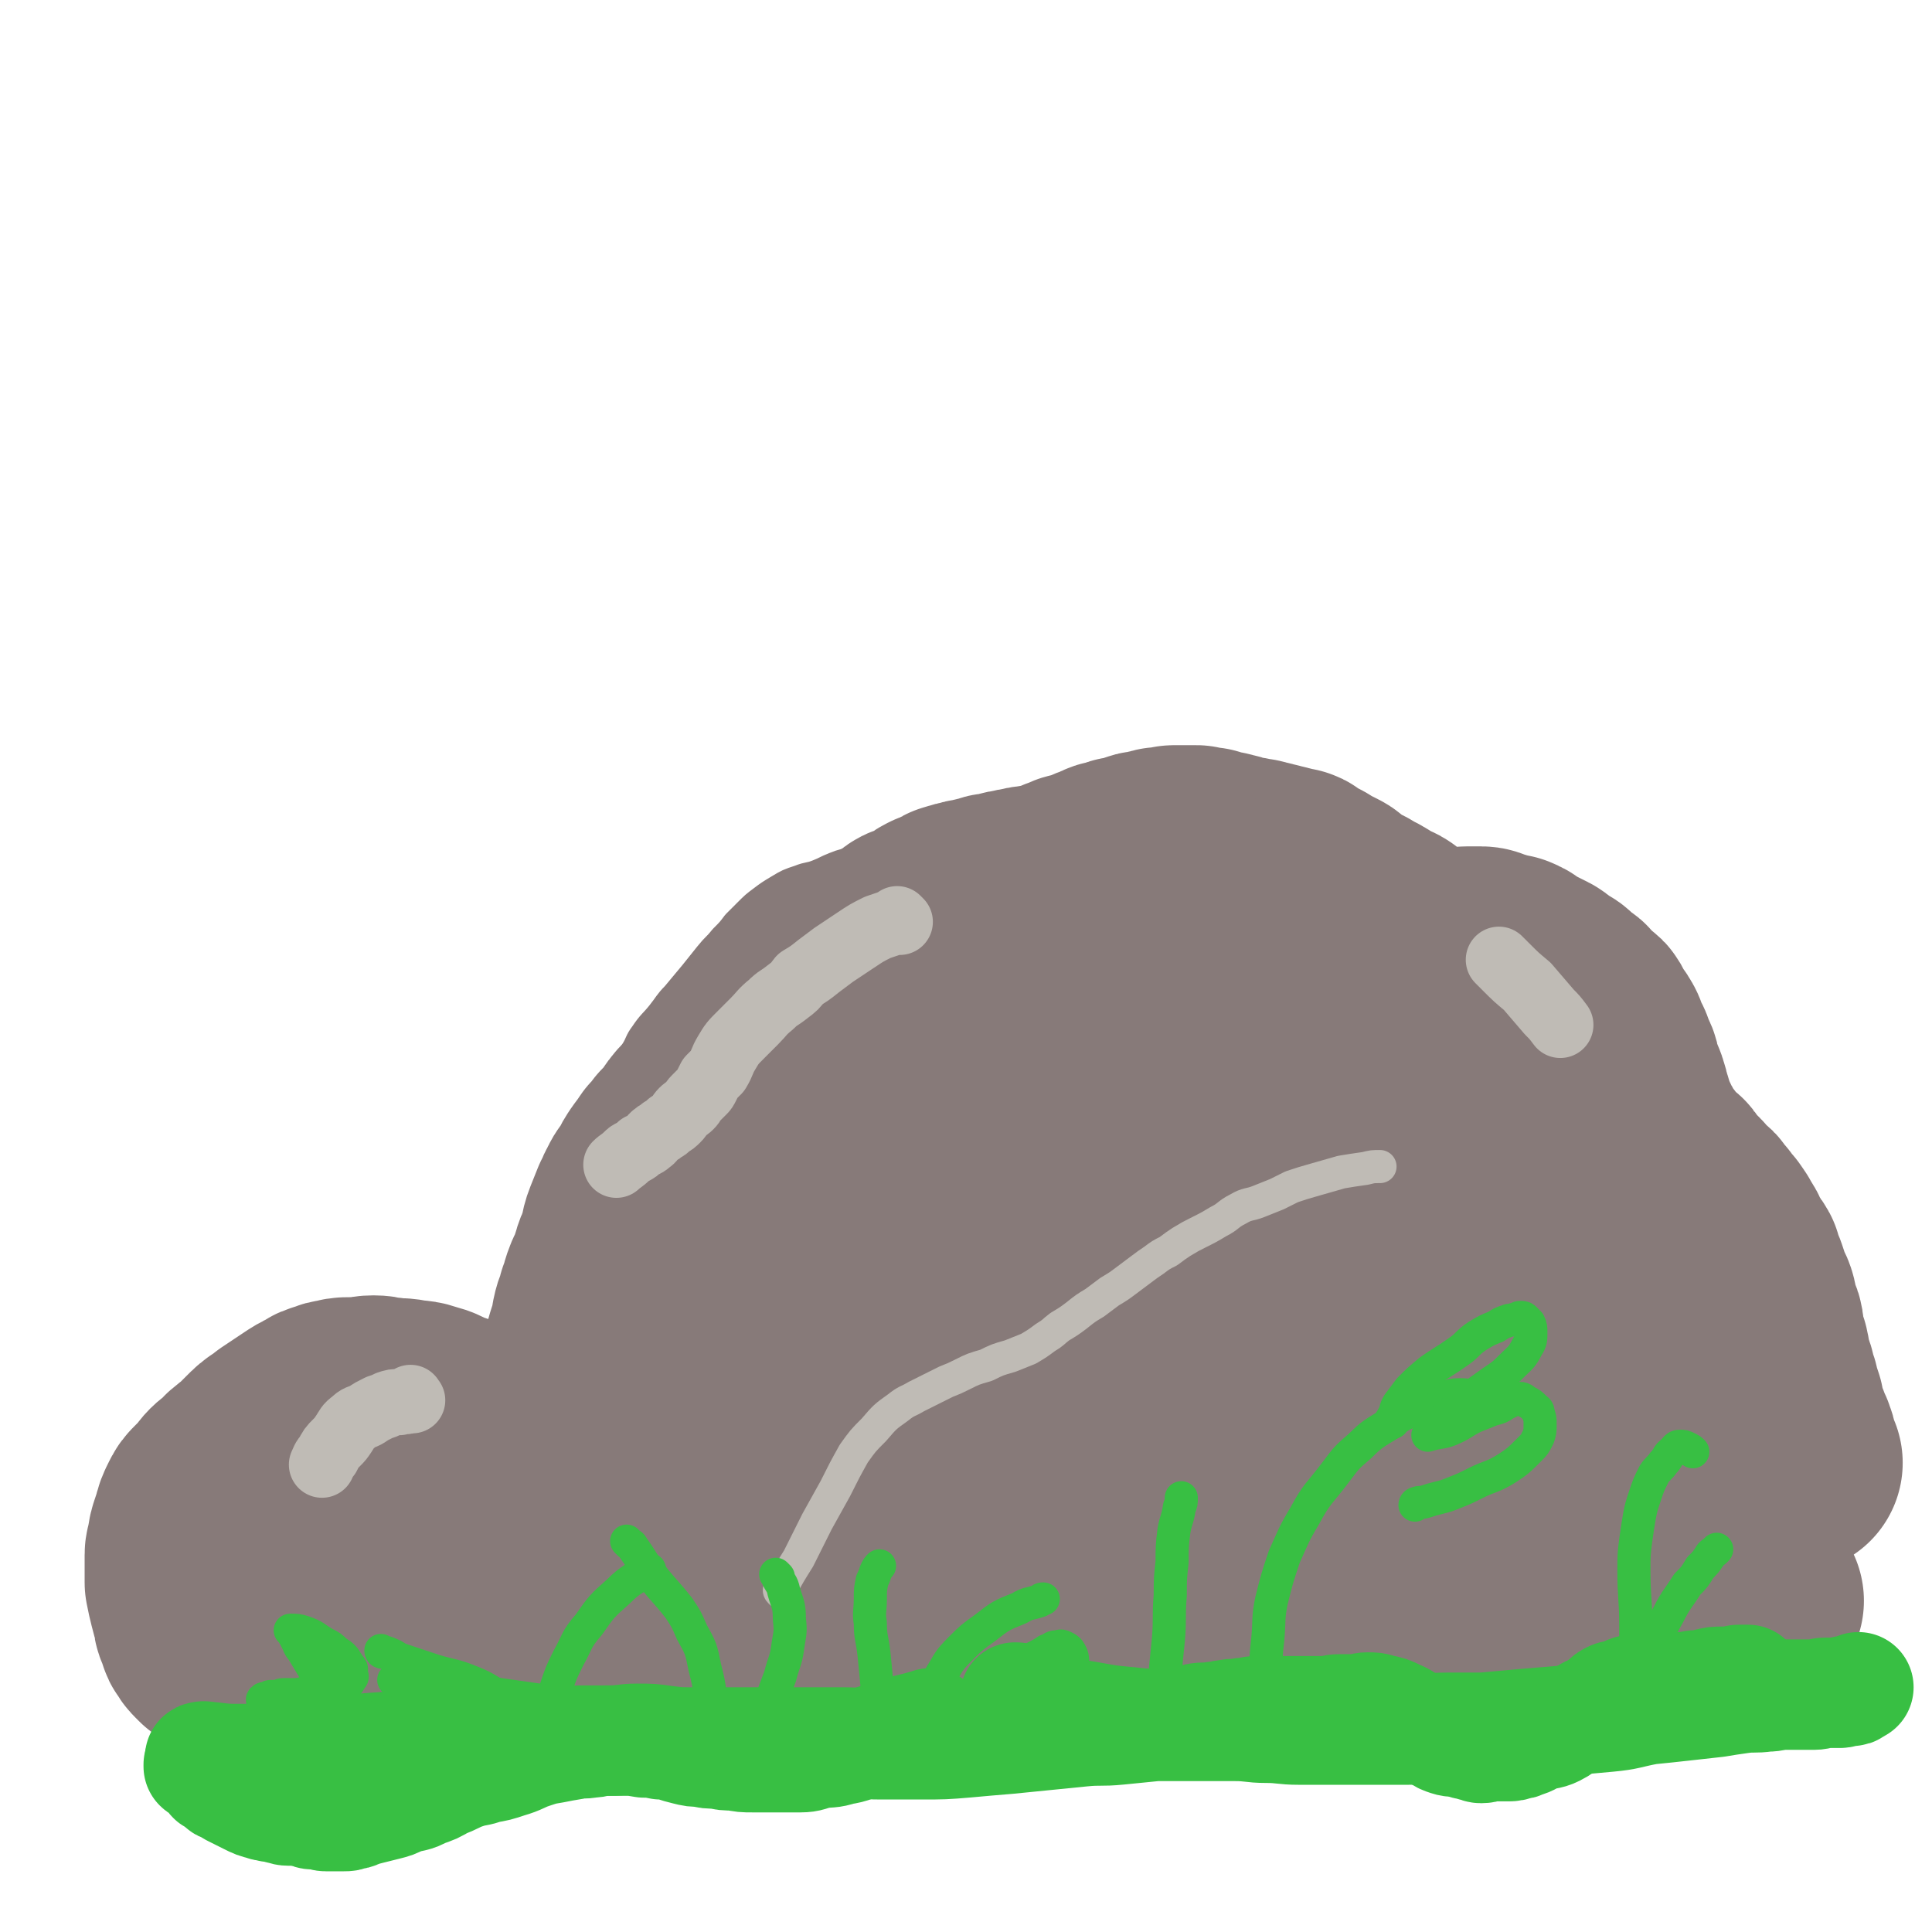 <svg viewBox='0 0 1050 1050' version='1.1' xmlns='http://www.w3.org/2000/svg' xmlns:xlink='http://www.w3.org/1999/xlink'><g fill='none' stroke='#877A79' stroke-width='18' stroke-linecap='round' stroke-linejoin='round'><path d='M264,780c-1,-1 -1,-1 -1,-1 -1,-1 0,0 0,0 0,0 0,0 0,0 1,-2 0,-2 1,-4 3,-10 3,-10 6,-19 4,-12 4,-12 7,-24 3,-11 3,-11 6,-22 3,-11 3,-11 6,-21 4,-11 4,-11 8,-22 4,-8 4,-8 8,-16 4,-8 4,-7 8,-14 4,-7 4,-7 7,-13 4,-7 4,-6 7,-13 4,-7 4,-8 7,-15 3,-7 3,-7 6,-13 3,-6 3,-6 6,-11 3,-5 2,-5 5,-9 4,-6 5,-6 9,-11 4,-5 4,-6 8,-10 5,-6 5,-6 10,-12 4,-5 4,-5 8,-10 4,-5 4,-4 8,-9 4,-4 4,-4 7,-8 3,-3 3,-3 6,-6 4,-4 4,-4 8,-7 4,-3 4,-3 9,-6 5,-3 5,-3 11,-5 5,-2 5,-1 10,-3 5,-2 4,-2 9,-4 5,-2 6,-2 11,-3 4,-1 4,-1 9,-2 4,-1 4,-1 9,-2 5,-1 5,-2 10,-3 3,-1 3,-1 7,-2 3,-1 3,-1 7,-1 4,-1 4,0 8,-1 5,-1 5,-1 10,-2 6,-1 6,-1 12,-2 7,-2 7,-2 13,-4 7,-2 7,-1 13,-3 6,-2 6,-2 13,-4 8,-2 8,-2 17,-4 9,-2 9,-3 18,-5 7,-2 7,-2 15,-4 6,-2 6,-2 12,-3 7,-1 7,-1 14,-2 6,-1 6,-1 13,-1 5,0 5,0 10,0 5,0 5,0 9,1 4,1 4,1 8,2 4,1 4,1 8,2 5,2 5,2 10,5 5,3 5,4 10,7 5,4 6,4 10,7 5,4 5,5 9,8 3,3 4,3 7,5 3,2 3,2 7,5 4,3 4,3 8,6 4,3 4,4 8,7 4,3 5,2 9,5 5,3 4,3 9,6 4,2 4,2 8,4 3,2 3,2 6,3 3,1 3,1 6,2 3,2 3,2 6,4 4,2 4,2 9,3 5,2 5,2 10,3 6,2 6,1 12,3 5,1 5,1 11,3 5,2 5,2 10,4 5,2 5,2 9,5 3,2 3,2 6,4 3,2 3,2 6,4 2,1 2,1 4,3 2,2 3,2 5,4 3,2 3,2 5,5 2,2 2,2 4,5 3,4 3,4 5,9 2,5 2,5 4,11 2,6 2,6 4,12 2,6 3,6 5,12 3,6 2,7 5,13 2,6 2,6 5,11 3,6 3,5 6,11 3,5 2,5 5,11 2,5 2,5 5,10 2,4 2,4 4,8 2,3 2,3 4,6 2,4 1,5 3,9 2,5 2,4 4,9 2,5 2,6 3,11 1,6 1,6 2,11 1,5 1,5 2,10 0,5 0,5 0,9 0,5 0,5 0,10 0,6 0,6 -1,11 -1,7 -1,6 -2,13 -1,6 0,6 -1,12 -1,6 -2,6 -3,12 -1,5 -1,5 -2,10 -1,5 -1,5 -2,10 -1,6 -1,6 -2,13 -1,4 0,4 -1,8 0,4 0,4 -1,8 0,3 0,3 -1,6 0,3 -1,3 -1,6 0,1 0,1 0,3 0,2 -1,1 -1,3 0,1 0,1 0,2 0,1 -1,1 -1,2 -1,1 -1,1 -1,2 0,2 0,2 -1,3 -1,3 -1,3 -2,5 -1,2 -1,2 -2,4 -1,2 -2,2 -3,3 -1,1 -1,1 -2,2 -1,1 -1,1 -2,2 -1,1 0,1 -1,2 0,1 0,1 -1,1 -1,1 -1,0 -2,1 0,0 0,0 0,1 0,0 0,0 0,0 0,1 -1,1 -1,1 -1,0 0,1 -1,1 '/><path d='M290,754c-1,-1 -1,-2 -1,-1 -2,0 -2,1 -3,2 -4,4 -4,3 -8,7 -4,4 -4,5 -8,9 -5,6 -6,5 -10,11 -4,5 -3,5 -6,10 -3,4 -3,4 -5,9 -2,4 -2,4 -3,8 -1,3 -1,3 -2,6 -1,3 0,3 -1,6 0,2 -1,1 -1,3 0,1 0,1 0,2 0,1 0,1 0,2 0,0 0,0 0,0 0,1 0,1 0,1 0,1 0,1 0,1 0,0 0,0 0,0 0,1 0,1 0,2 0,0 0,0 0,0 1,0 1,0 1,0 1,1 1,1 1,1 0,0 0,1 0,1 0,1 0,1 1,1 0,1 0,1 1,1 0,0 1,0 1,0 0,0 0,1 0,1 2,2 3,2 5,3 '/></g>
<g fill='none' stroke='#877A79' stroke-width='120' stroke-linecap='round' stroke-linejoin='round'><path d='M285,841c-1,-1 -1,-1 -1,-1 -1,-1 0,0 0,0 0,0 0,0 0,0 2,-2 2,-2 3,-4 4,-5 4,-5 7,-10 4,-6 4,-6 7,-13 3,-7 3,-7 5,-16 2,-5 2,-6 3,-12 2,-5 2,-5 3,-10 1,-5 1,-5 2,-9 1,-6 0,-7 2,-13 1,-5 2,-4 4,-9 2,-7 2,-7 4,-14 2,-6 2,-6 3,-12 1,-5 2,-5 3,-10 2,-4 1,-4 3,-9 1,-3 2,-3 3,-6 1,-4 1,-4 2,-7 1,-4 2,-4 3,-8 2,-5 1,-6 3,-11 2,-5 2,-5 4,-10 2,-3 1,-3 3,-6 2,-5 3,-4 5,-8 2,-4 2,-4 4,-7 3,-4 3,-4 5,-7 3,-3 3,-3 5,-6 3,-3 3,-3 5,-5 3,-3 2,-4 4,-6 2,-3 3,-3 5,-5 2,-2 2,-2 4,-4 3,-3 2,-3 4,-6 3,-4 3,-4 6,-8 3,-3 3,-3 5,-6 3,-3 3,-3 7,-6 2,-2 2,-2 4,-4 2,-2 2,-2 4,-3 2,-2 2,-1 4,-3 2,-2 2,-2 4,-4 2,-1 2,-1 4,-2 3,-2 3,-1 5,-3 2,-1 2,-2 4,-3 2,-1 2,-1 3,-2 2,-1 2,-1 3,-2 1,-1 1,-1 2,-1 2,-1 2,-1 3,-2 2,-1 2,-1 3,-2 1,-1 1,-1 2,-2 1,-1 1,0 2,-1 1,-1 1,-1 2,-2 1,-1 1,-1 2,-2 1,-1 2,-1 3,-2 1,-1 1,-1 2,-2 2,-2 2,-1 4,-3 2,-2 2,-3 4,-5 1,-1 1,-1 2,-2 2,-2 2,-2 3,-3 1,-1 1,-1 2,-2 2,-1 2,-1 3,-2 1,-1 1,-1 2,-2 1,-1 1,-1 2,-2 1,-1 2,-1 3,-2 2,-1 1,-2 3,-3 2,-2 3,-1 5,-2 2,-1 2,-1 4,-2 2,-1 2,-1 3,-2 2,-1 1,-1 3,-2 2,-1 2,-1 3,-1 2,0 2,0 3,-1 2,-1 1,-1 3,-2 1,-1 2,-1 3,-1 2,-1 2,-1 4,-1 2,-1 2,-1 4,-1 2,0 2,-1 4,-1 2,-1 2,0 4,-1 2,0 2,-1 3,-1 2,0 2,0 3,0 2,0 2,-1 3,-1 3,-1 3,-1 5,-1 3,-1 3,-1 5,-1 3,-1 3,-1 5,-1 3,-1 3,0 6,-1 4,-1 4,-1 8,-2 2,-1 2,-1 4,-2 3,-1 3,-1 5,-2 4,-1 4,-1 7,-2 3,-1 3,-1 5,-2 3,-1 3,-1 5,-2 2,-1 2,-1 3,-1 2,-1 2,0 4,-1 2,-1 2,-1 3,-1 3,-1 3,0 5,-1 2,0 2,-1 3,-1 2,-1 2,-1 4,-1 1,0 1,0 1,0 2,0 2,-1 3,-1 1,0 1,0 2,0 1,0 1,-1 2,-1 1,0 1,0 2,0 1,0 1,0 2,0 2,0 2,-1 3,-1 1,0 1,0 2,0 1,0 1,0 2,0 1,0 1,0 2,0 1,0 1,0 2,0 2,0 2,0 4,0 1,0 1,1 2,1 1,0 1,0 2,0 1,0 1,0 2,0 1,0 0,1 1,1 1,0 1,0 2,0 1,0 1,1 2,1 1,0 1,0 2,0 1,0 1,0 1,0 1,0 1,1 2,1 1,0 1,0 2,0 1,0 1,1 2,2 0,0 0,-1 1,-1 1,0 1,1 2,1 2,0 2,0 3,0 2,0 2,1 3,1 2,0 2,0 3,0 1,0 1,1 2,1 1,0 1,0 2,0 1,0 1,1 2,1 1,0 1,0 2,0 1,0 1,1 2,1 1,0 1,0 2,0 1,0 1,1 2,1 1,0 1,0 2,0 1,0 0,1 1,1 1,0 2,0 3,0 1,0 1,0 2,1 1,1 1,1 2,2 2,1 3,1 5,2 2,1 2,1 3,2 2,1 2,1 4,2 2,1 2,1 4,2 2,1 2,2 3,3 2,1 2,1 3,2 2,1 2,1 3,2 3,1 3,1 5,2 2,1 2,2 4,3 2,1 2,0 3,1 2,1 2,1 3,2 1,1 1,0 2,1 2,1 1,1 3,2 1,1 2,0 3,1 2,1 2,2 4,3 2,1 2,1 3,2 2,1 2,1 4,2 2,1 2,1 3,2 2,1 2,1 4,2 2,1 2,1 3,1 2,1 2,1 4,1 2,1 2,1 4,1 2,0 2,0 4,0 3,0 3,0 5,0 3,0 3,-1 5,-1 2,0 2,0 4,0 2,0 2,0 4,0 2,0 2,1 3,1 2,1 2,0 3,1 1,0 1,1 2,1 1,0 1,0 2,0 1,0 1,1 2,1 1,0 1,0 2,0 1,0 1,0 2,1 1,0 1,0 2,1 1,1 1,1 2,2 0,0 0,0 1,0 1,1 1,1 2,1 2,1 2,1 4,2 2,1 2,1 4,2 2,1 1,2 3,3 2,1 2,1 4,2 2,1 2,1 3,2 2,2 2,2 3,3 2,2 3,1 4,3 2,2 1,3 3,4 1,2 2,1 3,2 2,1 2,1 3,3 1,2 1,2 2,4 1,2 2,2 3,4 2,3 1,3 2,5 1,3 2,3 3,6 1,3 1,3 2,5 1,2 1,2 1,4 1,2 0,2 1,4 1,2 1,2 2,4 1,2 1,2 1,3 1,2 1,2 1,4 1,2 1,2 1,3 1,2 1,2 1,4 1,2 1,2 1,3 1,2 0,2 1,3 1,2 1,2 2,3 1,2 0,2 1,4 1,1 1,1 2,2 1,1 0,2 1,3 1,2 1,2 3,4 1,1 1,1 2,2 1,1 1,2 2,3 1,2 2,2 3,3 2,2 2,2 3,3 2,2 2,1 3,3 1,1 1,2 2,3 1,1 1,1 2,2 1,1 1,1 2,2 1,1 1,1 2,2 1,1 0,1 1,2 1,2 1,2 3,3 1,1 2,1 3,2 1,1 1,2 2,3 1,1 1,1 2,2 1,1 1,2 2,3 1,1 1,1 2,2 1,1 1,2 2,3 1,1 0,1 1,2 1,2 1,1 2,3 1,1 0,2 1,3 1,2 1,2 2,3 1,2 1,2 2,3 1,2 1,1 2,3 1,1 0,2 1,3 1,3 1,3 2,5 1,3 1,3 2,6 1,4 2,4 3,7 1,3 0,3 1,6 1,3 1,2 2,5 1,2 1,3 1,5 1,3 0,3 1,5 0,2 0,2 1,4 0,2 1,1 1,3 1,3 0,3 1,5 0,2 0,2 1,4 0,2 1,2 1,3 1,2 0,2 1,4 0,2 1,2 1,3 1,2 0,2 1,4 1,3 1,3 2,6 0,1 0,2 0,3 0,2 0,2 1,3 0,2 0,2 1,3 0,1 1,1 1,2 1,2 1,2 1,3 0,1 0,1 0,2 0,1 1,1 2,2 0,0 0,0 0,1 0,1 1,1 1,2 0,1 0,1 0,2 0,1 1,1 1,2 0,1 0,1 0,2 0,1 1,0 1,1 0,0 0,1 0,1 0,1 1,1 1,1 0,0 0,0 0,0 '/><path d='M293,813c-1,-1 -1,-1 -1,-1 -2,-3 -1,-3 -3,-5 -3,-3 -4,-2 -7,-5 -4,-3 -4,-3 -7,-6 -4,-4 -4,-4 -8,-8 -4,-4 -4,-4 -8,-7 -4,-3 -4,-3 -8,-5 -5,-3 -5,-2 -10,-4 -5,-2 -5,-3 -10,-4 -5,-2 -5,-1 -10,-2 -5,-1 -5,0 -10,-1 -4,0 -4,-1 -8,-1 -4,0 -4,1 -7,1 -3,0 -3,0 -6,0 -3,0 -3,0 -6,1 -2,0 -2,0 -4,1 -4,1 -4,1 -7,3 -4,2 -4,2 -7,4 -3,2 -3,2 -6,4 -3,2 -3,2 -6,4 -2,2 -2,2 -4,3 -3,2 -3,2 -6,5 -3,3 -3,3 -6,6 -2,2 -3,2 -5,4 -3,2 -2,3 -5,5 -2,2 -2,1 -4,3 -2,2 -2,3 -4,5 -2,2 -2,2 -4,4 -2,2 -2,2 -3,4 -2,4 -2,4 -3,8 -1,3 -1,3 -2,6 -1,3 0,3 -1,5 0,3 -1,3 -1,5 0,4 0,4 0,7 0,4 0,4 0,8 1,5 1,5 2,9 1,4 1,4 2,7 1,3 0,3 1,5 1,2 1,2 2,3 0,1 0,1 0,2 0,1 0,1 1,2 1,2 1,2 2,3 1,1 1,1 2,2 1,1 1,0 2,1 1,0 1,0 1,1 1,1 1,1 2,2 0,0 0,0 1,0 2,1 2,1 3,1 2,0 2,0 3,0 3,0 3,-1 5,-1 3,-1 3,-1 6,-1 3,-1 3,-1 5,-1 4,-1 4,-1 7,-1 4,-1 4,-1 8,-1 6,-1 6,0 12,-1 7,-1 7,-1 14,-2 8,-1 8,0 16,-1 8,0 8,-1 15,-1 9,0 9,0 18,0 9,0 9,0 17,0 7,0 7,0 13,-1 7,0 7,-1 13,-1 9,-1 9,0 18,-1 7,-1 7,-1 15,-2 6,-1 6,0 11,-1 4,0 4,-1 8,-1 3,0 3,0 6,0 2,0 2,-1 4,-1 2,0 2,0 4,0 3,0 3,0 5,0 3,0 3,0 6,0 2,0 2,0 4,0 3,0 3,0 5,0 3,0 3,0 5,0 3,0 3,0 5,0 3,0 3,0 6,0 3,0 3,0 6,0 4,0 4,0 8,0 6,0 6,-1 12,-1 8,-1 8,-1 16,-1 8,-1 8,0 16,-1 8,0 8,-1 15,-1 10,-1 10,-1 21,-1 10,-1 10,-1 21,-1 10,0 10,0 20,0 14,0 14,0 27,0 10,0 10,-1 20,-1 11,0 11,0 23,0 10,0 10,-1 21,-1 9,0 9,0 17,0 10,0 10,0 20,0 10,0 10,0 19,0 10,0 10,0 20,0 7,0 7,0 14,0 9,0 9,-1 19,-1 8,0 8,0 16,0 6,0 6,0 12,0 6,0 6,0 12,0 7,0 7,0 13,0 7,0 7,0 14,0 6,0 6,0 11,0 5,0 5,0 10,0 4,0 4,0 8,0 5,0 5,0 9,0 5,0 5,0 9,0 5,0 5,0 10,0 6,0 6,0 11,0 5,0 5,0 9,0 4,0 4,0 7,0 4,0 4,0 7,0 4,0 4,0 7,0 4,0 4,0 8,0 4,0 4,0 7,0 3,0 3,0 6,0 3,0 3,0 7,0 3,0 3,0 7,0 3,0 3,0 6,0 3,0 3,0 6,0 2,0 2,0 5,0 3,0 3,0 5,0 2,0 2,0 4,0 2,0 2,0 4,0 2,0 2,0 3,0 1,0 1,-1 2,-1 1,0 1,0 2,0 0,0 0,0 0,0 0,0 0,0 0,0 -5,1 -5,1 -10,2 -14,1 -14,1 -28,2 -14,1 -14,1 -29,2 -17,1 -17,1 -33,2 -16,1 -16,1 -31,2 -16,1 -16,0 -31,1 -14,0 -14,1 -28,1 -16,1 -16,0 -31,1 -14,0 -14,1 -28,1 -15,1 -15,1 -30,1 -14,0 -14,0 -27,0 -13,0 -13,0 -26,0 -13,0 -13,0 -26,-1 -12,0 -12,-1 -25,-1 -11,0 -11,0 -22,0 -11,0 -11,-1 -22,-1 -10,0 -10,0 -20,0 -8,0 -8,0 -17,0 -8,0 -8,0 -15,0 -8,0 -8,0 -16,0 -9,0 -9,0 -18,0 -8,0 -8,-1 -15,-1 -10,-1 -10,-1 -19,-1 -10,-1 -10,0 -20,-1 -9,-1 -9,-1 -18,-2 -11,-1 -11,-1 -22,-2 -12,-1 -12,-1 -24,-2 -10,-1 -10,-1 -20,-2 -10,-1 -10,-1 -20,-3 -9,-1 -9,-1 -18,-3 -9,-1 -9,-1 -17,-3 -7,-1 -7,-1 -14,-3 -6,-1 -6,-2 -12,-3 -4,-1 -4,-1 -8,-2 -2,-1 -2,-1 -4,-2 -2,-1 -2,-1 -3,-2 -1,0 0,0 -1,-1 0,0 0,-1 -1,-1 -1,0 -2,1 -1,0 2,-4 2,-6 6,-9 10,-7 10,-7 21,-11 15,-6 15,-5 30,-9 18,-5 18,-5 35,-10 16,-5 17,-4 32,-9 17,-6 17,-6 33,-13 17,-8 17,-10 33,-18 18,-9 18,-8 35,-17 13,-7 13,-7 25,-16 15,-10 15,-11 29,-23 12,-10 12,-10 23,-20 11,-10 11,-10 21,-20 12,-13 12,-14 23,-26 9,-10 10,-10 18,-19 7,-8 8,-8 14,-16 7,-8 7,-9 13,-17 3,-4 3,-4 6,-8 1,-2 2,-1 3,-3 1,-1 0,-1 1,-2 0,0 0,0 0,0 -4,15 -3,15 -7,30 -7,23 -7,24 -16,46 -9,25 -10,24 -21,48 -10,20 -10,20 -21,39 -11,18 -10,19 -23,35 -11,14 -12,14 -25,25 -10,9 -10,9 -21,15 -11,6 -12,7 -24,10 -9,3 -9,2 -19,2 -7,0 -7,0 -14,-3 -10,-5 -12,-4 -19,-12 -12,-14 -12,-15 -18,-32 -6,-17 -6,-17 -7,-35 -2,-23 -2,-23 1,-45 4,-24 3,-25 13,-47 9,-21 11,-21 24,-40 17,-23 16,-24 37,-44 17,-16 19,-15 40,-28 22,-13 22,-14 45,-24 15,-6 16,-6 32,-9 15,-3 16,-4 31,-3 14,1 15,3 28,8 10,4 10,4 19,10 9,6 11,5 17,14 8,11 8,12 11,25 3,16 3,17 1,33 -4,25 -5,25 -13,49 -9,24 -10,24 -22,46 -10,19 -12,18 -24,35 -13,18 -13,18 -27,35 -11,12 -11,12 -23,23 -9,8 -9,8 -19,15 -9,6 -9,6 -19,10 -7,3 -8,3 -15,4 -7,1 -7,0 -14,-1 -5,-1 -6,0 -10,-4 -7,-7 -10,-7 -11,-17 -4,-26 -3,-28 1,-54 3,-24 5,-25 14,-47 11,-30 10,-31 27,-58 18,-30 19,-29 42,-55 18,-20 19,-19 40,-37 18,-15 17,-17 37,-29 18,-11 18,-10 38,-17 13,-4 14,-4 28,-5 11,0 12,-1 23,3 13,5 15,5 25,14 10,9 9,10 15,22 9,17 10,17 16,35 5,16 5,16 5,33 1,23 1,23 -3,46 -4,22 -4,23 -12,44 -8,22 -9,22 -20,41 -13,21 -13,21 -28,40 -14,17 -14,17 -30,31 -18,16 -18,16 -38,30 -11,7 -12,7 -24,12 -10,5 -10,6 -21,7 -8,1 -9,1 -16,-1 -8,-2 -9,-2 -14,-7 -7,-7 -9,-7 -11,-17 -6,-22 -7,-23 -5,-46 2,-26 4,-27 13,-51 7,-20 8,-20 19,-38 15,-24 15,-25 34,-46 14,-16 15,-17 32,-29 15,-12 16,-11 33,-20 17,-8 16,-10 33,-16 13,-5 14,-6 28,-5 18,1 19,3 36,9 13,5 13,5 25,13 13,9 14,8 24,20 10,12 10,13 16,27 6,13 6,14 8,27 2,19 2,19 0,38 -2,17 -2,17 -7,34 -5,18 -6,18 -13,35 -4,11 -5,10 -10,20 -5,8 -4,8 -10,16 -3,5 -4,4 -8,9 -1,2 -1,2 -3,3 0,0 0,0 -1,1 0,0 0,0 0,0 5,-4 5,-4 10,-8 11,-8 11,-8 22,-16 12,-11 11,-12 23,-22 7,-7 7,-7 16,-13 5,-4 6,-4 11,-8 3,-2 3,-2 6,-4 2,-1 2,0 3,-2 1,0 1,0 1,-1 -1,-6 -1,-7 -4,-12 -7,-12 -7,-12 -16,-23 -11,-12 -12,-12 -24,-23 -14,-13 -14,-13 -29,-25 -16,-13 -15,-14 -32,-24 -16,-10 -17,-10 -35,-17 -18,-8 -19,-7 -39,-12 -20,-5 -20,-6 -41,-9 -25,-4 -25,-4 -50,-5 -25,-1 -25,0 -50,1 -21,0 -21,0 -42,2 -18,1 -18,0 -35,2 -11,2 -11,1 -22,4 -9,3 -10,3 -19,8 -7,3 -7,4 -13,10 -5,5 -5,5 -9,12 -3,5 -2,5 -4,10 -2,4 -2,5 -2,9 0,3 0,3 1,6 0,4 0,4 2,7 4,4 4,5 9,6 13,3 14,3 27,2 19,0 19,-2 38,-5 23,-4 23,-3 47,-8 24,-5 24,-6 49,-11 26,-4 26,-4 53,-6 23,-1 23,-2 46,0 21,2 21,3 42,8 18,4 18,4 36,10 13,4 14,4 26,11 14,8 14,9 26,20 11,9 11,9 19,20 7,8 8,8 12,17 6,13 6,14 9,28 4,17 3,18 5,36 2,16 2,16 3,32 '/></g>
<g fill='none' stroke='#BFBBB5' stroke-width='36' stroke-linecap='round' stroke-linejoin='round'><path d='M489,501c-1,-1 -1,-1 -1,-1 -1,-1 0,0 0,0 -5,2 -5,2 -11,4 -6,3 -6,3 -12,7 -6,4 -6,4 -12,8 -4,3 -4,3 -8,6 -5,4 -5,4 -10,7 -3,4 -3,4 -7,7 -5,4 -5,3 -9,7 -5,4 -5,5 -9,9 -4,4 -4,4 -7,7 -5,5 -5,5 -8,10 -3,5 -2,5 -5,10 -2,2 -2,2 -4,4 -1,2 -1,2 -2,4 -1,2 -1,2 -2,3 -2,2 -2,2 -4,4 -2,2 -1,2 -3,4 -2,2 -2,1 -4,3 -2,2 -1,2 -3,4 -2,2 -2,2 -4,3 -2,2 -2,2 -4,3 -2,2 -2,1 -4,3 -2,1 -1,2 -3,3 -2,2 -3,2 -5,3 -2,2 -2,2 -4,3 -2,1 -2,1 -3,2 -3,3 -4,3 -6,5 '/><path d='M224,761c-1,-1 -1,-2 -1,-1 -1,0 0,1 -1,1 -2,1 -2,0 -5,1 -3,0 -3,0 -6,1 -2,1 -2,1 -5,2 -4,2 -4,2 -7,4 -4,2 -4,1 -7,4 -3,2 -3,3 -5,6 -2,3 -2,3 -4,5 -3,3 -3,3 -5,7 -2,2 -2,3 -3,5 '/><path d='M816,523c-1,-1 -2,-2 -1,-1 1,1 2,2 4,4 5,5 5,5 11,10 6,7 6,7 12,14 3,3 3,3 6,7 '/></g>
<g fill='none' stroke='#BFBBB5' stroke-width='18' stroke-linecap='round' stroke-linejoin='round'><path d='M425,866c-1,-1 -1,-1 -1,-1 -1,-1 0,-1 0,-1 5,-9 5,-9 10,-17 5,-10 5,-10 10,-20 5,-9 5,-9 10,-18 5,-10 5,-10 10,-19 5,-7 5,-7 11,-13 6,-7 6,-7 13,-12 5,-4 5,-3 10,-6 4,-2 4,-2 8,-4 4,-2 4,-2 8,-4 5,-2 5,-2 9,-4 6,-3 6,-3 13,-5 6,-3 6,-3 13,-5 5,-2 5,-2 10,-4 5,-3 5,-3 9,-6 5,-3 4,-3 8,-6 5,-3 5,-3 9,-6 5,-4 5,-4 10,-7 4,-3 4,-3 8,-6 5,-3 5,-3 9,-6 4,-3 4,-3 8,-6 4,-3 4,-3 7,-5 4,-3 4,-3 8,-5 4,-3 4,-3 7,-5 5,-3 5,-3 9,-5 6,-3 6,-3 11,-6 6,-3 5,-4 11,-7 5,-3 6,-2 11,-4 5,-2 5,-2 10,-4 4,-2 4,-2 8,-4 6,-2 6,-2 13,-4 7,-2 7,-2 14,-4 6,-1 6,-1 13,-2 4,-1 4,-1 8,-1 '/></g>
<g fill='none' stroke='#38BF43' stroke-width='18' stroke-linecap='round' stroke-linejoin='round'><path d='M302,937c-1,-1 -1,-1 -1,-1 -1,-1 0,0 0,0 -2,-1 -3,-2 -6,-3 -10,-5 -10,-5 -20,-9 -10,-5 -9,-6 -19,-10 -10,-4 -10,-3 -20,-6 -9,-3 -9,-3 -18,-6 -3,-1 -3,-2 -6,-3 -2,-1 -2,-1 -4,-1 0,0 0,0 0,0 0,0 -1,0 -1,-1 '/><path d='M300,939c-1,-1 -1,-1 -1,-1 -1,-1 0,-1 0,-2 2,-9 1,-9 3,-18 3,-9 3,-9 7,-17 5,-9 4,-10 11,-18 7,-10 7,-10 16,-18 7,-7 9,-7 17,-12 '/><path d='M483,956c-1,-1 -1,-1 -1,-1 -1,-1 0,0 0,0 0,-2 0,-3 -1,-5 -1,-5 -1,-5 -2,-10 -1,-10 -1,-10 -2,-20 -1,-11 -1,-11 -2,-21 -1,-9 -2,-9 -2,-17 -1,-6 0,-6 0,-13 0,-5 0,-5 1,-10 1,-2 1,-2 2,-5 1,-2 1,-2 2,-3 '/><path d='M500,949c-1,-1 -1,-1 -1,-1 -1,-1 0,-1 0,-1 0,-4 -1,-4 0,-9 1,-5 1,-5 3,-11 4,-8 4,-8 9,-16 5,-8 4,-8 11,-15 6,-6 6,-6 13,-11 9,-7 9,-7 19,-11 5,-3 5,-2 11,-4 1,-1 1,-1 2,-1 '/><path d='M519,940c-1,-1 -2,-1 -1,-1 3,-4 4,-4 8,-8 7,-6 6,-7 13,-13 6,-6 7,-5 14,-11 4,-3 5,-3 9,-6 4,-2 4,-2 7,-4 3,-1 3,-2 5,-2 2,0 2,-1 4,0 2,1 2,1 3,2 2,3 2,4 2,8 1,4 1,4 0,8 -1,4 -1,4 -2,8 -1,3 0,3 -1,6 0,2 0,2 -1,3 0,1 -1,1 -1,1 0,0 0,0 1,-1 3,-3 3,-3 5,-5 2,-2 2,-2 4,-4 2,-2 2,-2 3,-3 1,-1 1,-1 2,-1 1,0 1,0 2,0 2,1 3,1 4,3 3,3 3,3 4,6 1,2 0,3 1,4 1,2 1,2 2,3 1,2 1,2 2,3 1,1 0,2 1,2 1,1 2,0 3,0 3,-1 3,0 5,-2 4,-3 3,-3 6,-6 2,-2 2,-2 3,-4 1,-2 2,-2 3,-3 1,-1 1,-1 1,-1 1,-1 1,-1 2,-1 2,0 2,0 4,1 2,1 2,2 4,3 2,1 2,1 3,2 1,1 1,1 2,2 2,2 1,2 3,3 1,1 1,0 2,1 1,0 0,1 1,1 1,0 2,0 3,0 1,0 1,-1 1,-1 2,-1 2,-1 3,-2 1,-1 0,-1 1,-2 0,-1 0,-1 1,-1 2,-1 2,-2 4,-1 4,1 5,2 8,4 5,3 5,3 9,7 3,2 3,3 5,5 2,2 2,2 4,4 2,2 2,2 4,3 1,1 1,1 2,1 2,1 2,1 3,1 1,0 1,0 2,0 2,-1 2,-1 4,-2 2,-1 2,-1 3,-3 2,-3 2,-3 3,-5 2,-5 1,-5 2,-9 1,-4 0,-4 1,-7 0,-3 0,-3 1,-5 0,-2 0,-2 1,-3 1,-2 0,-2 1,-3 1,-1 1,-1 2,-2 3,-2 3,-2 6,-3 3,-1 4,-1 6,0 3,1 3,2 6,3 3,2 3,1 6,3 3,2 3,2 5,4 2,2 2,2 4,3 2,2 2,2 4,3 2,1 2,0 3,1 1,1 1,1 2,2 0,0 0,0 1,0 1,0 1,0 1,0 '/></g>
<g fill='none' stroke='#38BF43' stroke-width='60' stroke-linecap='round' stroke-linejoin='round'><path d='M553,924c-1,-1 -1,-1 -1,-1 -1,-1 0,0 0,0 0,0 0,0 0,0 0,0 0,0 0,0 -1,-1 0,0 0,0 0,0 0,0 0,0 0,0 -1,0 0,0 0,-1 1,0 2,0 7,2 7,3 15,5 11,3 11,3 23,5 11,2 11,2 22,3 9,1 9,1 18,1 6,0 6,0 11,-1 4,-1 4,-1 7,-2 5,-1 5,0 10,-1 4,0 4,-1 7,-1 4,-1 4,0 8,-1 4,0 4,-1 8,-1 4,0 4,0 8,0 4,0 4,0 7,0 3,0 3,0 6,0 3,0 3,0 5,0 5,0 5,0 10,0 5,0 5,-1 9,-1 4,0 4,0 8,0 4,0 4,-1 7,-1 4,0 4,0 7,1 5,1 5,1 9,3 5,2 5,3 9,5 6,3 6,3 13,6 3,2 3,2 6,3 3,1 3,0 6,1 2,0 2,0 4,1 2,0 2,0 4,1 2,0 2,1 4,1 3,0 3,-1 5,-1 3,0 3,0 5,0 2,0 2,0 4,0 3,0 3,0 5,-1 2,0 2,0 4,-1 4,-1 4,-2 7,-3 5,-2 6,-1 10,-3 4,-2 3,-2 6,-4 3,-2 3,-2 6,-3 3,-2 3,-2 5,-3 3,-2 3,-1 6,-3 2,-1 2,-2 4,-3 2,-2 2,-2 4,-3 2,-1 3,0 5,-1 2,-1 2,-1 4,-2 3,-1 3,-1 5,-1 6,0 6,0 12,0 5,0 5,0 10,-1 4,0 4,0 9,-1 3,0 3,0 7,-1 4,-1 4,-1 8,-1 3,0 3,0 5,0 2,0 2,-1 4,-1 2,0 2,0 3,0 1,0 1,0 2,0 0,0 0,1 0,1 '/><path d='M507,938c-1,-1 -1,-1 -1,-1 -1,-1 0,0 0,0 -2,1 -3,0 -5,1 -4,1 -4,1 -8,2 -5,1 -5,1 -10,3 -7,2 -6,2 -13,4 -6,2 -6,3 -13,4 -6,2 -6,1 -12,2 -5,1 -5,2 -10,2 -5,0 -5,0 -9,0 -4,0 -4,0 -8,0 -5,0 -5,0 -9,0 -5,0 -5,0 -10,-1 -5,0 -5,0 -9,-1 -5,0 -5,0 -9,-1 -4,0 -4,0 -8,-1 -4,-1 -4,-1 -7,-2 -4,-1 -4,-1 -7,-1 -5,-1 -5,-1 -9,-1 -6,-1 -6,-1 -11,-1 -5,0 -5,0 -10,0 -4,0 -4,1 -8,1 -5,1 -5,0 -9,1 -6,1 -6,1 -11,2 -6,1 -6,1 -12,3 -6,2 -6,3 -13,5 -6,2 -6,2 -12,3 -5,2 -5,1 -11,3 -6,2 -6,3 -12,5 -5,3 -5,3 -11,5 -5,3 -6,2 -12,4 -4,2 -4,2 -8,3 -4,1 -4,1 -8,2 -4,1 -4,1 -7,2 -2,1 -2,1 -4,1 -2,1 -2,1 -4,1 -2,0 -2,0 -3,0 -2,0 -2,0 -3,0 -2,0 -2,0 -4,0 -2,0 -2,-1 -3,-1 -2,0 -2,0 -4,0 -2,0 -2,-1 -4,-1 -3,-1 -3,-1 -5,-1 -2,0 -2,0 -4,0 -3,0 -3,-1 -5,-1 -3,-1 -3,-1 -5,-1 -2,-1 -2,0 -4,-1 -4,-1 -4,-1 -8,-3 -2,-1 -2,-1 -4,-2 -2,-1 -2,-1 -4,-2 -2,-1 -2,-1 -3,-2 -1,-1 -1,-1 -2,-1 -1,0 -1,0 -2,-1 -1,-1 -1,-1 -2,-2 -1,-1 -1,0 -2,-1 -1,0 -1,-1 -1,-1 -1,-1 -1,-1 -1,-1 -1,-1 -1,-1 -1,-1 -1,-1 -1,-1 -2,-2 -1,-1 0,-1 -1,-1 -1,-1 -1,0 -2,-1 0,0 0,-1 0,-1 '/><path d='M110,956c-1,-1 -2,-1 -1,-1 2,-1 3,0 6,0 8,1 8,1 16,1 9,0 9,0 18,-1 12,-1 12,-1 24,-2 15,-1 15,-2 29,-3 14,-1 14,-1 28,-1 12,0 12,0 25,0 11,0 11,0 22,-1 10,0 10,0 21,-1 9,0 9,-1 18,-1 7,0 7,0 15,0 8,0 8,-1 15,-1 8,0 8,0 15,1 8,1 8,1 15,1 8,0 8,0 16,0 8,0 8,0 16,0 10,0 10,0 19,0 8,0 8,0 17,0 7,0 7,0 14,0 10,0 10,1 21,1 11,0 11,0 21,0 13,0 13,0 25,-1 11,-1 11,-1 23,-2 10,-1 10,-1 20,-2 10,-1 10,-1 20,-2 10,-1 10,0 20,-1 10,-1 10,-1 20,-2 10,0 10,0 20,0 12,0 12,0 23,0 9,0 9,1 17,1 9,0 9,1 18,1 11,0 11,0 22,0 9,0 9,0 18,0 10,0 10,0 19,0 11,0 11,-1 22,-1 9,0 10,0 19,0 11,-1 11,-1 22,-2 12,-1 12,-1 24,-2 11,-1 11,-1 22,-2 11,-1 11,-2 22,-4 10,-1 10,-1 19,-2 9,-1 9,-1 18,-2 6,-1 6,-1 13,-2 7,-1 7,0 14,-1 5,0 5,-1 10,-1 4,0 4,0 9,0 3,0 3,0 7,0 3,0 3,-1 6,-1 2,0 2,0 5,0 1,0 1,0 3,0 2,0 1,-1 3,-1 1,0 1,0 2,0 2,0 2,0 3,-1 1,0 1,-1 2,-1 0,0 0,0 0,0 '/></g>
<g fill='none' stroke='#38BF43' stroke-width='18' stroke-linecap='round' stroke-linejoin='round'><path d='M342,839c-1,-1 -1,-1 -1,-1 -1,-1 0,0 0,0 0,0 0,0 0,0 2,2 2,1 3,3 5,7 5,8 10,15 7,9 8,9 15,18 4,6 4,6 7,13 5,9 5,9 7,19 2,8 2,8 3,15 1,10 1,10 0,20 -1,9 -2,10 -3,17 '/><path d='M423,857c-1,-1 -1,-1 -1,-1 -1,-1 0,0 0,0 2,5 3,4 4,9 2,7 3,7 3,15 1,8 0,8 -1,16 -1,7 -2,7 -4,15 -3,8 -3,8 -6,16 -3,5 -4,6 -6,11 '/><path d='M633,919c-1,-1 -2,-1 -1,-1 0,-4 1,-4 1,-7 1,-10 1,-10 2,-20 1,-12 0,-12 1,-24 0,-9 0,-9 1,-18 0,-8 0,-9 1,-17 1,-6 2,-6 3,-13 1,-2 1,-2 1,-5 '/><path d='M689,932c-1,-1 -1,-1 -1,-1 -1,-2 0,-2 0,-4 0,-9 0,-9 0,-17 0,-10 0,-10 1,-19 1,-11 0,-11 2,-21 3,-12 3,-12 7,-24 5,-11 5,-12 11,-22 7,-13 8,-12 17,-24 6,-8 6,-8 13,-14 7,-7 8,-7 16,-12 6,-5 7,-5 14,-8 6,-3 6,-3 13,-5 5,-2 6,-3 12,-3 4,0 4,1 9,1 2,0 2,0 3,0 '/><path d='M757,773c-1,-1 -2,-1 -1,-1 0,-1 1,-1 1,-2 2,-3 1,-4 3,-7 3,-4 3,-4 6,-8 5,-5 5,-5 11,-10 7,-5 8,-5 15,-10 6,-4 5,-5 11,-9 5,-3 5,-3 10,-5 3,-2 3,-2 6,-3 2,-1 2,0 4,-1 2,0 2,-1 3,-1 2,0 2,0 3,1 1,1 1,1 2,2 1,2 1,3 1,5 0,4 0,5 -2,8 -3,6 -4,6 -8,10 -5,5 -5,5 -11,9 -7,5 -7,5 -14,10 -5,4 -5,4 -9,8 -3,3 -4,2 -7,5 -2,2 -1,2 -3,4 -1,1 -1,1 -2,2 0,0 0,0 0,0 6,-2 7,-1 12,-3 7,-3 7,-4 13,-7 5,-2 5,-2 10,-4 4,-1 4,-1 7,-3 2,-1 2,-1 4,-2 2,-1 2,-1 4,-1 2,0 2,1 4,2 2,1 2,1 4,3 1,1 2,1 2,3 1,3 1,3 1,6 0,4 0,4 -1,7 -2,4 -2,4 -5,7 -6,6 -6,6 -12,10 -8,5 -9,4 -17,8 -6,3 -6,3 -11,5 -5,2 -5,2 -9,3 -4,1 -4,1 -7,2 -3,1 -3,0 -5,1 -1,0 -1,1 -1,1 '/><path d='M894,947c-1,-1 -1,-1 -1,-1 -1,-4 -1,-4 -1,-8 -1,-12 -1,-12 -2,-24 -1,-15 -1,-15 -1,-31 0,-14 -1,-15 -1,-29 0,-9 0,-9 1,-17 1,-7 1,-7 2,-13 1,-5 1,-5 3,-11 2,-6 2,-6 5,-12 2,-3 3,-3 5,-6 3,-3 2,-4 5,-6 2,-2 2,-3 4,-3 2,0 2,0 4,1 2,1 2,1 3,2 '/><path d='M890,929c-1,-1 -2,-1 -1,-1 0,-6 0,-7 2,-13 3,-10 3,-10 7,-19 4,-10 4,-10 9,-19 4,-8 5,-8 10,-16 4,-4 4,-4 7,-9 3,-3 3,-3 5,-6 1,-2 2,-2 3,-3 1,-1 1,-1 1,-1 0,0 0,0 0,0 '/><path d='M255,965c-1,-1 -1,-1 -1,-1 -1,-1 0,0 0,0 -1,-1 -2,-1 -3,-2 -2,-1 -2,-1 -4,-2 -2,-1 -2,-2 -4,-3 -3,-2 -3,-2 -6,-4 -4,-3 -4,-3 -8,-5 -7,-4 -7,-4 -15,-7 -6,-3 -5,-3 -12,-6 -4,-2 -4,-2 -9,-4 -4,-1 -4,-1 -7,-2 -3,-1 -3,-1 -6,-2 -2,-1 -2,0 -4,-1 -1,0 -1,-1 -2,-1 -1,0 -1,0 -2,0 -1,0 -1,0 -1,0 -1,0 -1,0 -1,0 0,0 0,0 0,0 2,0 2,0 5,0 1,0 1,1 2,1 1,0 1,-1 2,-1 0,-1 0,0 0,0 0,0 0,0 0,0 -1,-3 -1,-3 -2,-6 -3,-6 -3,-6 -6,-11 -3,-5 -3,-5 -6,-10 -1,-2 -2,-2 -3,-5 -1,-2 -1,-2 -2,-4 -1,-1 0,-1 -1,-2 0,-1 -2,-1 -1,-1 3,0 4,0 7,1 6,2 6,3 11,6 4,2 4,2 7,5 2,1 2,1 4,3 1,1 1,2 2,3 1,2 1,1 2,3 0,1 0,1 0,2 0,2 1,2 0,3 -2,3 -2,4 -5,5 -4,2 -5,1 -9,2 -5,1 -5,0 -9,1 -4,0 -4,1 -8,1 -3,0 -3,0 -6,0 -2,0 -2,1 -4,1 -2,0 -2,0 -3,0 -1,0 -1,1 -2,1 -1,0 -1,0 -1,0 -1,0 -2,1 -1,1 1,2 2,1 4,2 5,1 5,1 10,2 4,1 4,1 8,2 4,1 4,0 8,1 3,0 3,0 5,1 1,0 1,1 2,1 1,0 1,0 2,0 0,0 0,1 0,1 1,1 2,1 2,2 1,1 0,2 0,3 0,2 0,2 -1,4 0,2 -1,2 -1,3 '/><path d='M216,914c-1,-1 -1,-1 -1,-1 -1,-1 0,0 0,0 0,0 -1,0 -1,0 54,7 55,8 109,15 '/><path d='M540,924c-1,-1 -1,-1 -1,-1 -1,-1 0,0 0,0 7,0 7,0 14,0 10,1 10,1 20,2 13,1 13,1 25,2 11,1 11,2 23,3 10,1 10,1 20,2 13,2 13,2 26,4 9,1 9,1 18,2 '/><path d='M746,932c-1,-1 -2,-1 -1,-1 4,-1 5,-1 10,-1 7,0 7,1 14,0 10,-1 10,-1 19,-3 7,-2 7,-2 14,-4 6,-2 6,-1 11,-3 4,-1 4,-2 8,-3 2,-1 3,0 5,0 '/></g>
</svg>